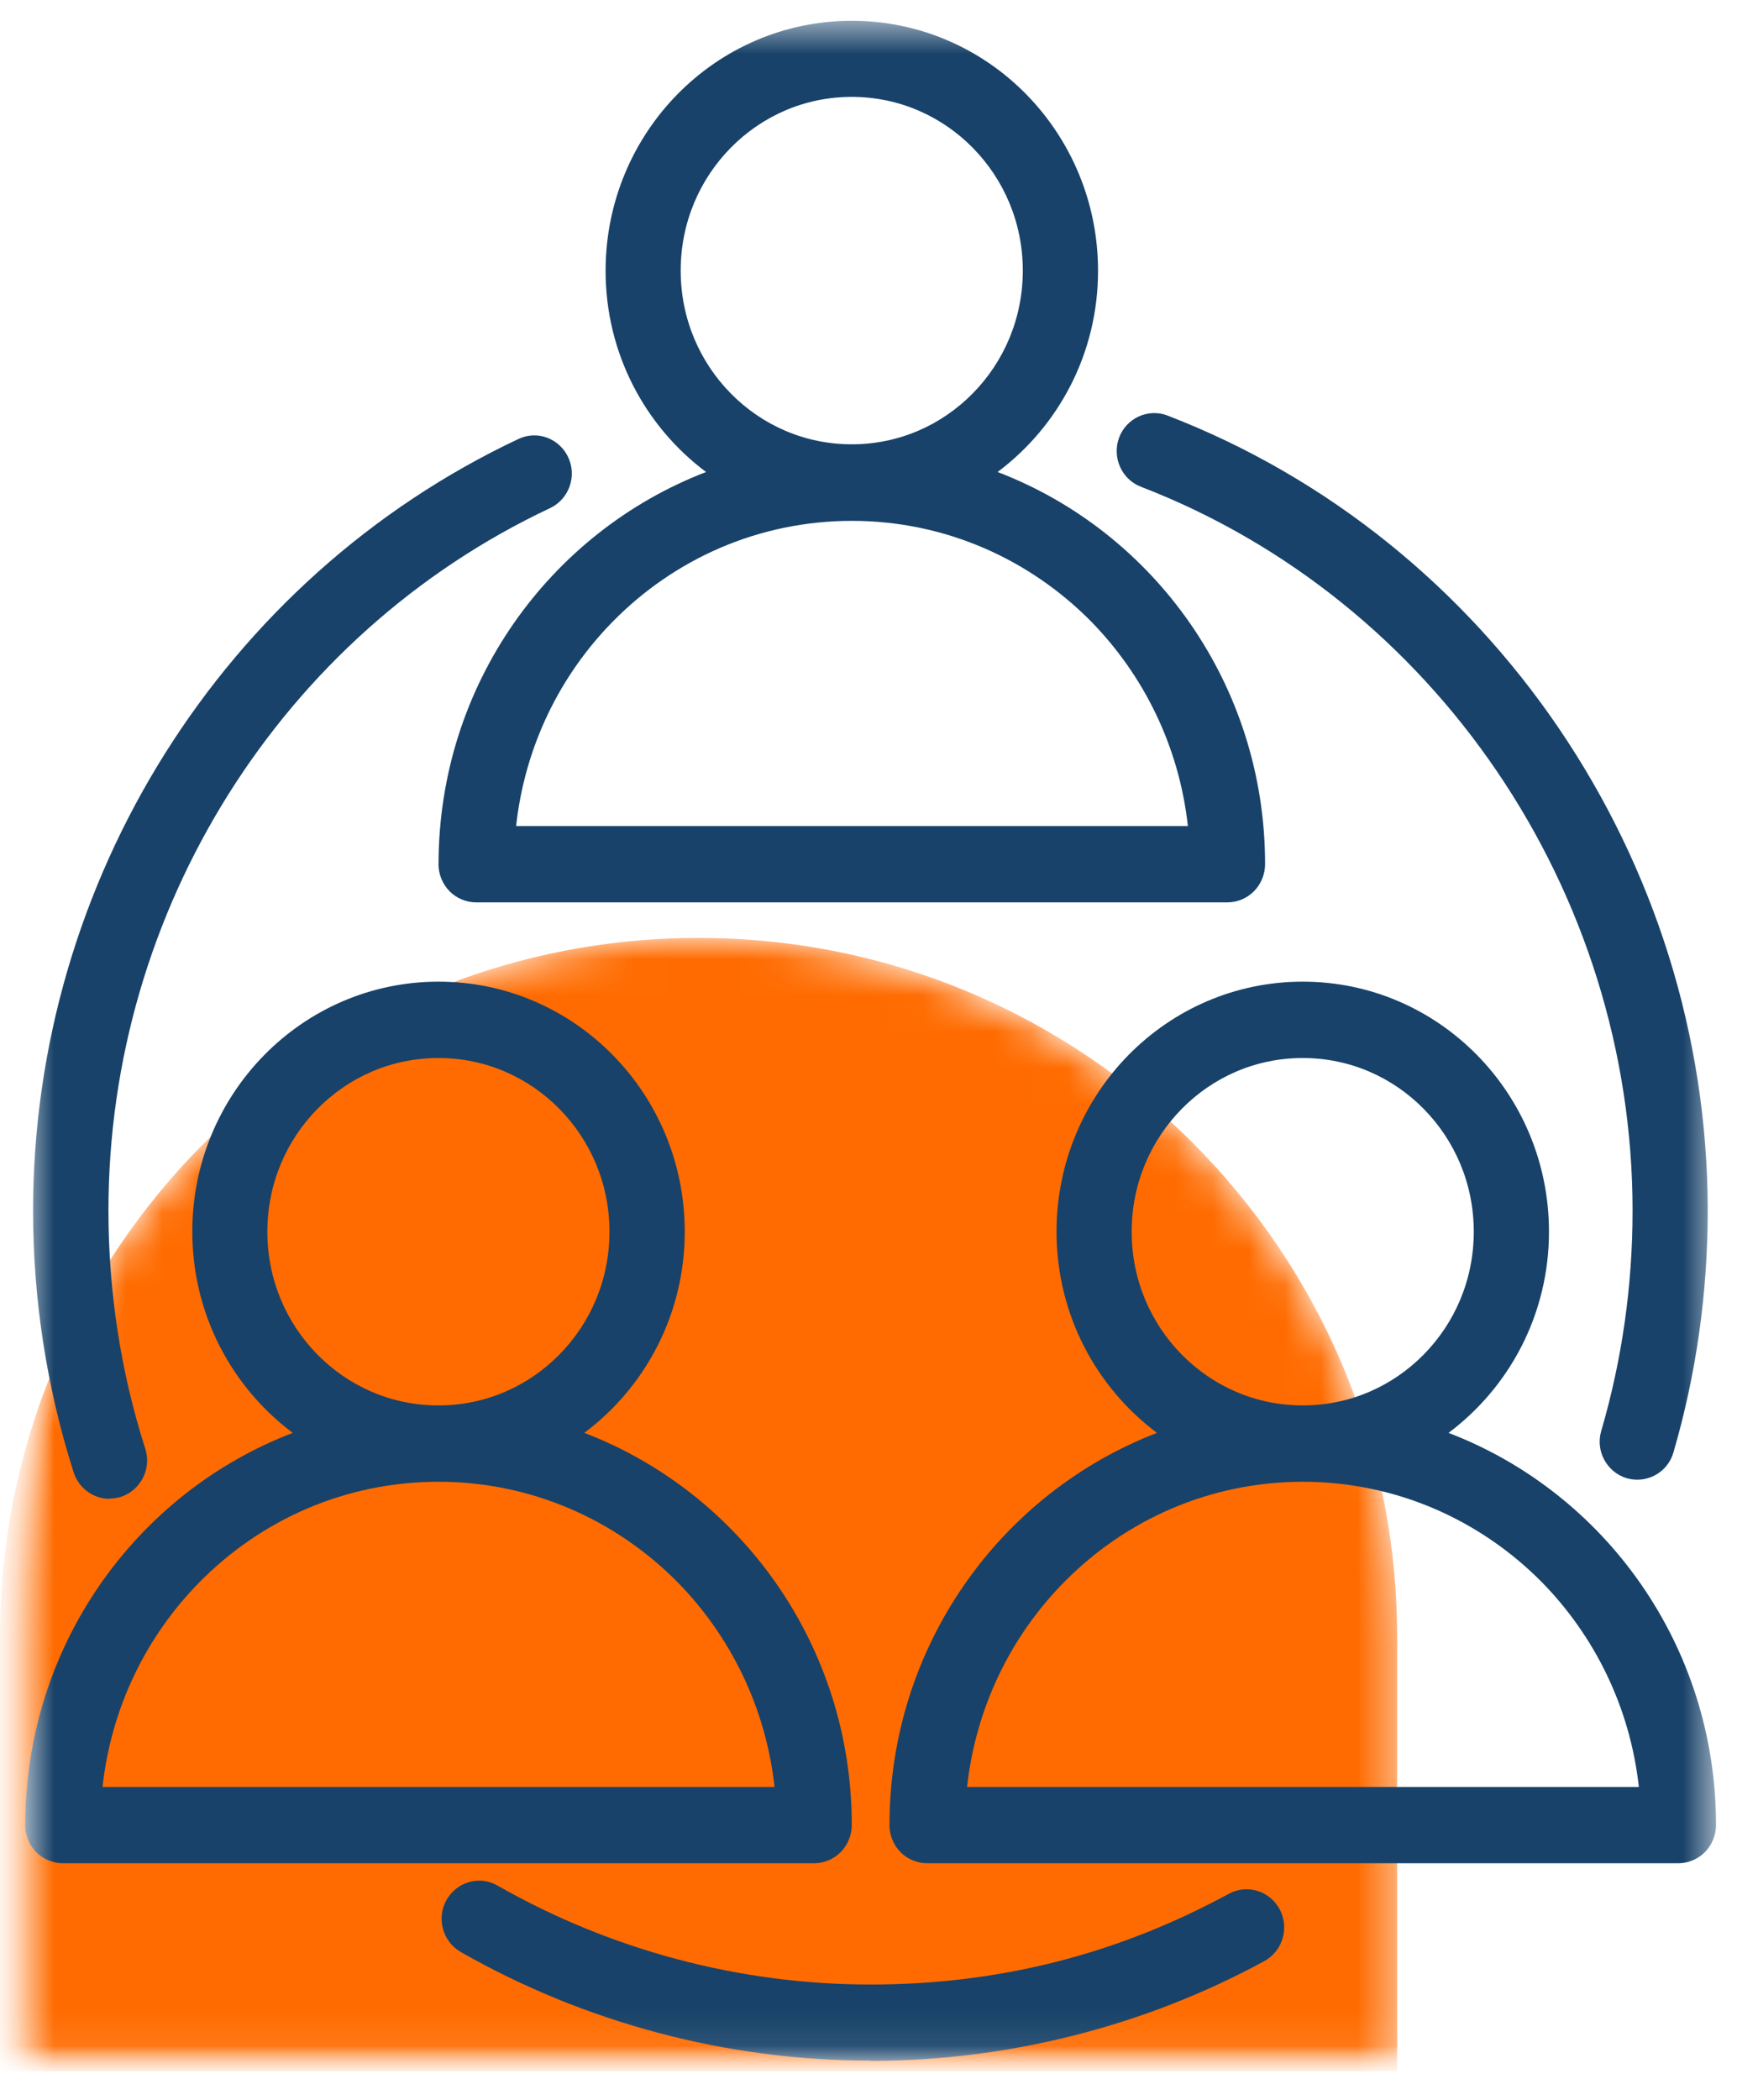 <svg fill="none" height="58" viewBox="0 0 48 58" width="48" xmlns="http://www.w3.org/2000/svg" xmlns:xlink="http://www.w3.org/1999/xlink"><mask id="a" height="57" maskUnits="userSpaceOnUse" width="48" x="0" y="0"><path d="m47.423.568h-46.727v56.348h46.727z" fill="#fff"/></mask><mask id="b" height="33" maskUnits="userSpaceOnUse" width="39" x="0" y="25"><path d="m0 45.21c0-10.662 8.643-19.304 19.304-19.304 10.662 0 19.304 8.643 19.304 19.304v12h-38.609z" fill="#fff"/></mask><g mask="url(#a)"><g mask="url(#b)"><path d="m0 45.21c0-10.662 8.643-19.304 19.304-19.304 10.662 0 19.304 8.643 19.304 19.304v12h-38.609z" fill="#ff6b00"/></g><g fill="#184269"><path d="m3.025 41.398c-.436 0-.844-.281-.99-.731-.741-2.325-1.121-4.763-1.121-7.229 0-9.112 5.267-17.478 13.414-21.314.519-.246 1.135-.014 1.377.513.242.527.014 1.152-.505 1.398-7.413 3.484-12.203 11.1-12.203 19.396 0 2.248.339 4.468 1.017 6.582.18.555-.125 1.145-.664 1.328-.104.035-.215.049-.318.049z"/><path d="m24.056 56.915c-3.966 0-7.883-1.04-11.324-3-.498-.288-.678-.927-.395-1.433s.914-.689 1.412-.401c3.129 1.784 6.693 2.733 10.306 2.733 3.613 0 6.88-.864 9.905-2.508.505-.274 1.135-.077 1.405.436.27.513.076 1.152-.429 1.426-3.322 1.805-7.088 2.754-10.881 2.754z"/><path d="m45.246 40.87c-.097 0-.201-.014-.298-.042-.547-.169-.865-.752-.699-1.307.575-1.967.865-4.011.865-6.084 0-8.823-5.461-16.86-13.587-19.993-.533-.204-.803-.815-.602-1.356.201-.541.803-.815 1.336-.611 8.929 3.442 14.93 12.266 14.93 21.96 0 2.276-.318 4.524-.948 6.681-.132.457-.547.752-.997.752z"/><path d="m.695 50.41c0 .274.111.548.305.745.194.197.464.309.734.309h20.765c.27 0 .54-.112.734-.309.194-.197.305-.471.305-.745 0-4.96-3.073-9.182-7.392-10.833 1.682-1.258 2.776-3.274 2.776-5.557 0-3.815-3.046-6.906-6.804-6.906-3.758 0-6.804 3.091-6.804 6.906 0 2.283 1.094 4.299 2.776 5.557-4.319 1.651-7.392 5.873-7.392 10.833zm8.077-12.996c-.858-.871-1.384-2.065-1.384-3.393 0-1.328.526-2.522 1.384-3.393.858-.871 2.035-1.405 3.343-1.405 1.308 0 2.485.534 3.343 1.405.858.871 1.384 2.065 1.384 3.393 0 1.328-.526 2.522-1.384 3.393-.858.871-2.035 1.405-3.343 1.405-1.308 0-2.485-.534-3.343-1.405zm3.343 3.513c2.582 0 4.914 1.061 6.61 2.775 1.46 1.489 2.436 3.456 2.679 5.655h-18.571c.242-2.199 1.211-4.166 2.679-5.655 1.696-1.721 4.021-2.775 6.61-2.775z"/><path d="m24.578 50.41c0 .274.111.548.304.745.194.197.464.309.734.309h20.765c.27 0 .54-.112.734-.309.194-.197.305-.471.305-.745 0-4.96-3.073-9.182-7.392-10.833 1.682-1.258 2.776-3.274 2.776-5.557 0-3.815-3.046-6.906-6.804-6.906s-6.804 3.091-6.804 6.906c0 2.283 1.094 4.299 2.776 5.557-4.312 1.658-7.392 5.873-7.392 10.833zm8.078-12.996c-.858-.871-1.384-2.065-1.384-3.393 0-1.328.526-2.522 1.384-3.393.858-.871 2.035-1.405 3.343-1.405 1.308 0 2.485.534 3.343 1.405.858.871 1.384 2.065 1.384 3.393 0 1.328-.526 2.522-1.384 3.393-.858.871-2.035 1.405-3.343 1.405-1.308 0-2.485-.534-3.343-1.405zm3.343 3.513c2.582 0 4.914 1.061 6.61 2.775 1.46 1.489 2.436 3.456 2.679 5.655h-18.564c.242-2.199 1.211-4.166 2.679-5.655 1.696-1.721 4.021-2.775 6.61-2.775z"/><path d="m12.117 23.87c0 .274.111.548.304.745.194.197.464.309.734.309h20.765c.27 0 .54-.112.734-.309.194-.197.305-.471.305-.745 0-4.96-3.073-9.182-7.392-10.833 1.682-1.258 2.776-3.274 2.776-5.557 0-3.815-3.046-6.906-6.804-6.906s-6.804 3.091-6.804 6.906c0 2.283 1.094 4.299 2.776 5.557-4.312 1.658-7.392 5.873-7.392 10.833zm8.077-13.003c-.858-.871-1.384-2.065-1.384-3.393s.526-2.522 1.384-3.393c.858-.871 2.035-1.405 3.343-1.405 1.308 0 2.485.534 3.343 1.405.858.871 1.384 2.065 1.384 3.393s-.526 2.522-1.384 3.393c-.858.871-2.035 1.405-3.343 1.405-1.308 0-2.485-.534-3.343-1.405zm3.343 3.519c2.582 0 4.914 1.061 6.61 2.775 1.46 1.489 2.436 3.456 2.679 5.655h-18.564c.242-2.199 1.211-4.166 2.679-5.655 1.696-1.721 4.021-2.775 6.61-2.775z"/></g></g></svg>